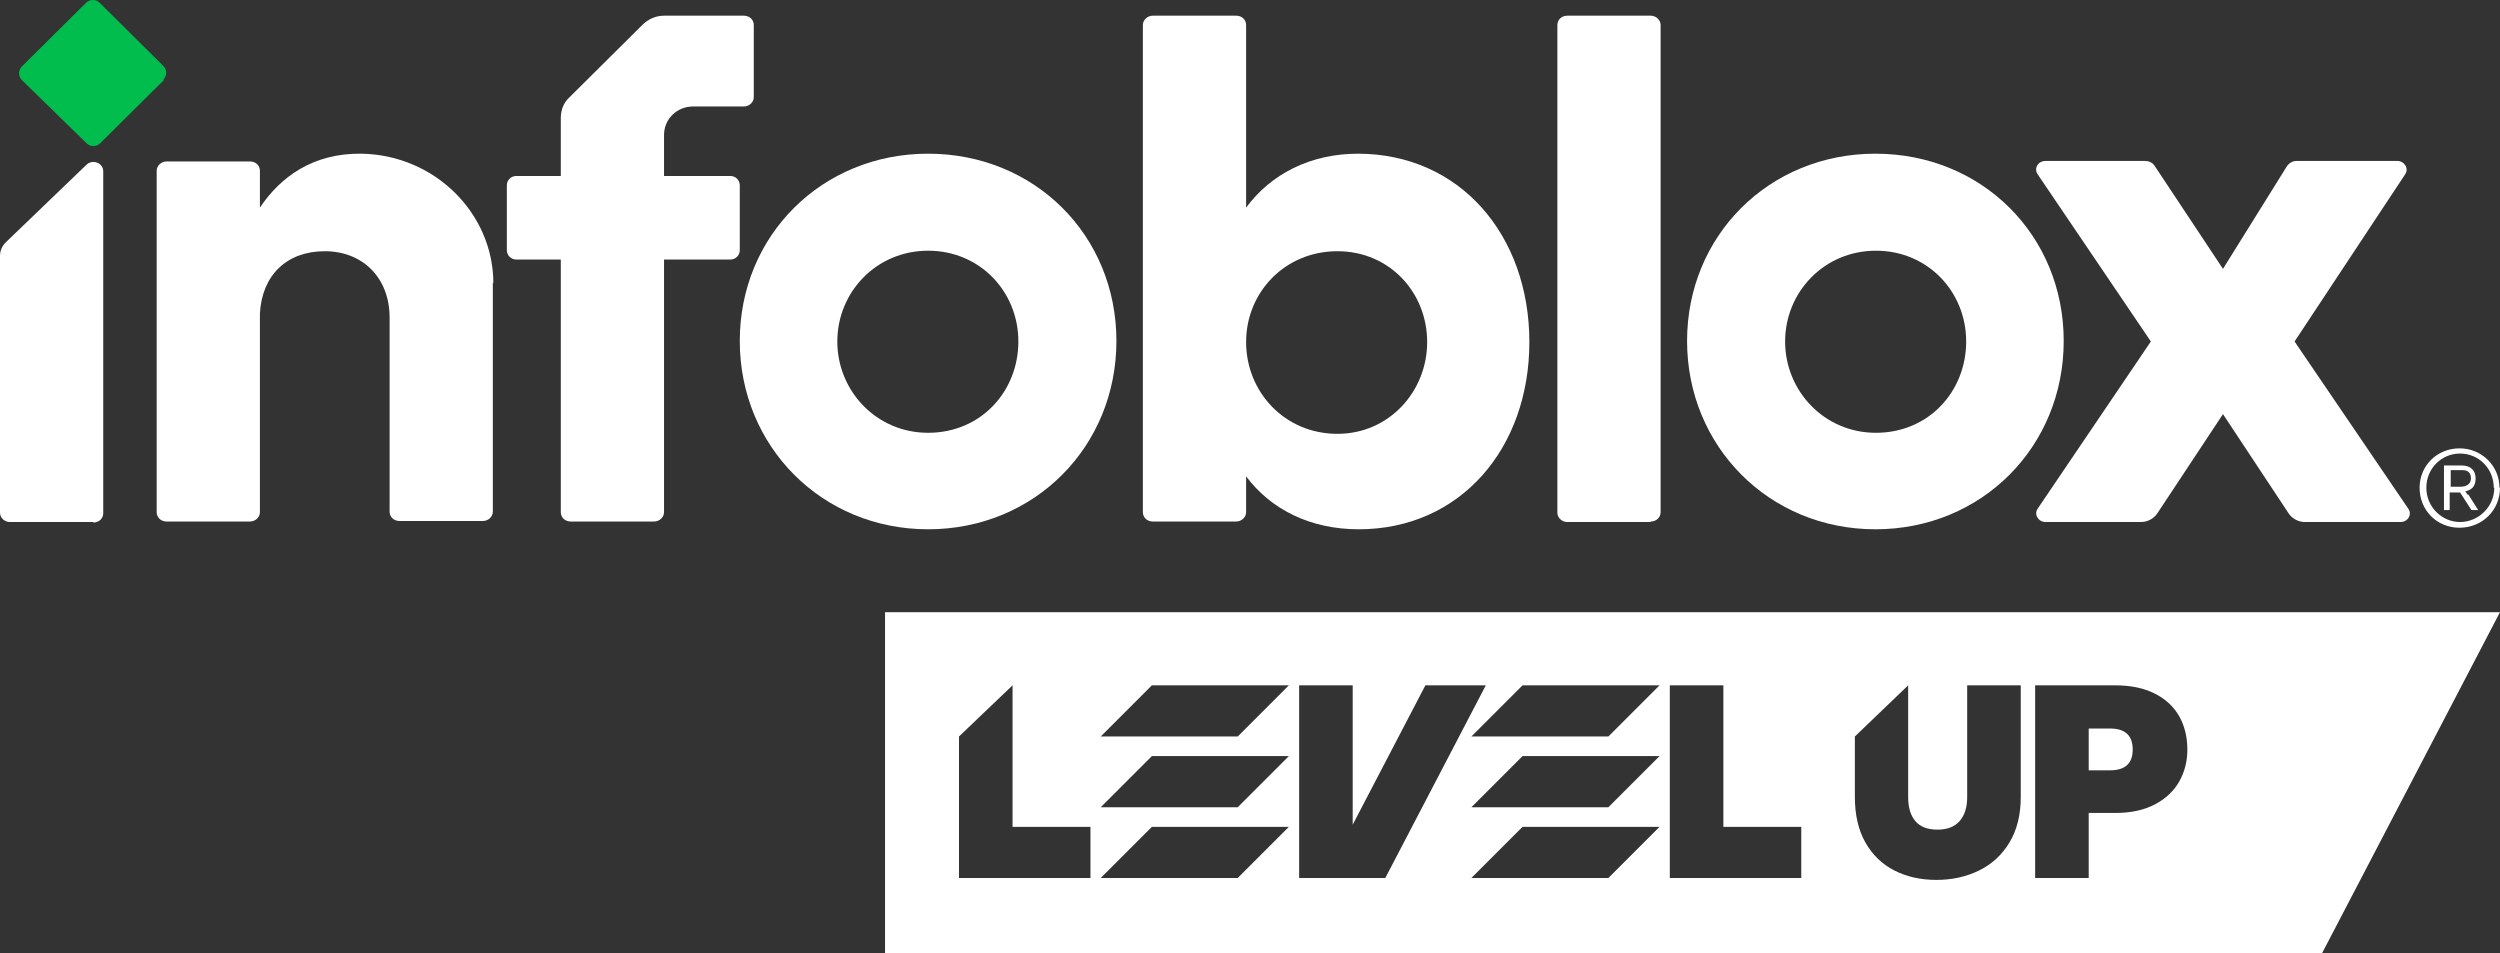 <?xml version="1.0" encoding="UTF-8"?>
<svg id="Layer_1" xmlns="http://www.w3.org/2000/svg" version="1.1" viewBox="0 0 481.9 183.716">
  <rect x="0" y="0" width="481.9" height="183.716" fill="#333333" stroke="none"/>
  <!-- Generator: Adobe Illustrator 29.3.1, SVG Export Plug-In . SVG Version: 2.1.0 Build 151)  -->
  <defs>
    <style>
      .st0 {
        fill: #00bd4d;
      }

      .st1 {
        fill: #fff;
      }
    </style>
  </defs>
  <g>
    <path class="st1" d="M406.729,140.428h-4.109v8.06h4.109c2.914,0,4.372-1.335,4.372-4.004,0-2.704-1.458-4.056-4.372-4.056Z"/>
    <path class="st1" d="M170.601,118.002v65.714h277.013l34.281-65.714H170.601ZM210.196,169.243h-25.34v-27.277l10.325-9.861v27.277h15.015v9.861ZM238.581,169.243h-26.404l9.861-9.861h26.405l-9.861,9.861ZM238.581,155.604h-26.404l9.861-9.861h26.405l-9.861,9.861ZM238.581,141.966h-26.404l9.861-9.861h26.405l-9.861,9.861ZM258.548,169.243h-8.126v-37.138h10.325v26.86l14.012-26.86h11.646l-19.374,37.138h-8.483ZM310.03,169.243h-26.404l9.861-9.861h26.405l-9.861,9.861ZM310.03,155.604h-26.404l9.861-9.861h26.405l-9.861,9.861ZM310.03,141.966h-26.404l9.861-9.861h26.405l-9.861,9.861ZM347.212,169.243h-25.34v-37.138h10.325v27.277h15.015v9.861ZM389.521,153.65c0,3.406-.72,6.313-2.16,8.718-1.44,2.406-3.398,4.214-5.874,5.426-2.476,1.212-5.224,1.817-8.244,1.817-3.021,0-5.716-.606-8.086-1.817-2.37-1.212-4.232-3.011-5.584-5.399-1.353-2.388-2.028-5.303-2.028-8.745v-11.684l10.272-9.861v21.545c0,2.002.465,3.547,1.396,4.636.93,1.089,2.345,1.633,4.241,1.633,1.897,0,3.327-.553,4.293-1.66.966-1.106,1.449-2.642,1.449-4.609v-21.545h10.325v21.545ZM420.082,150.622c-1.036,1.843-2.599,3.319-4.688,4.425-2.09,1.106-4.645,1.659-7.665,1.659h-5.11v12.538h-10.325v-37.138h15.435c2.985,0,5.522.527,7.612,1.58,2.089,1.053,3.661,2.511,4.715,4.372,1.054,1.862,1.58,4.004,1.58,6.427,0,2.248-.518,4.293-1.554,6.137Z"/>
  </g>
  <path class="st0" d="M31.6,15.425l-12.3,12.2c-.7.7-1.9.7-2.6,0L4.2,15.425c-.7-.7-.7-1.9,0-2.6L16.6.525c.7-.7,1.9-.7,2.6,0l12.3,12.2c.7.7.7,1.9,0,2.6l.1.1Z"/>
  <path class="st1" d="M442.3,65.825l21.9,32.2c.8,1.1,0,2.6-1.5,2.6h-18.4c-1.2,0-2.4-.6-3.1-1.6l-12.7-19.2-12.7,19.2c-.7,1-1.9,1.6-3.1,1.6h-18.4c-1.4,0-2.3-1.5-1.5-2.6l21.8-32.2-21.8-32.2c-.8-1.1,0-2.6,1.5-2.6h19.2c.7,0,1.4.3,1.8.9l13.2,19.9,12.4-19.9c.4-.5,1-.9,1.8-.9h19.4c1.4,0,2.3,1.5,1.5,2.6l-21.3,32.2h0Z"/>
  <path class="st1" d="M143.3,3.025h-15.3c-1.5,0-2.9.6-4,1.6l-14.3,14.2c-1.1,1-1.6,2.5-1.6,3.9v11.2h-8.6c-1,0-1.8.8-1.8,1.8v12.5c0,1,.8,1.8,1.8,1.8h8.6v48.7c0,1,.8,1.8,1.9,1.8h16.1c1,0,1.9-.8,1.9-1.8v-48.7h12.8c1,0,1.8-.8,1.8-1.8v-12.5c0-1-.8-1.8-1.8-1.8h-12.8v-7.9c0-3.1,2.5-5.5,5.6-5.5h9.8c1,0,1.9-.8,1.9-1.8V4.825c0-1-.8-1.8-1.9-1.8h-.1Z"/>
  <path class="st1" d="M481.9,94.025c0,4.3-3.4,7.7-7.8,7.7s-7.7-3.4-7.7-7.7,3.4-7.6,7.7-7.6,7.7,3.4,7.7,7.6h.1ZM480.7,94.025c0-3.7-2.9-6.6-6.5-6.6s-6.5,2.9-6.5,6.6,3,6.6,6.5,6.6,6.6-2.9,6.6-6.6h-.1ZM475.8,95.325l1.9,3h-1.3l-2.2-3.4h-2v3.4h-1.1v-8.6h3.4c1.7,0,2.7.9,2.7,2.5s-.8,2.2-2,2.5c.2.2.3.4.4.6h.2ZM474.3,93.825c1.2,0,2-.6,2-1.6s-.5-1.6-1.6-1.6h-2.3v3.2h1.9Z"/>
  <path class="st1" d="M318.2,100.625h-16.1c-1,0-1.9-.8-1.9-1.8V4.825c0-1,.8-1.8,1.9-1.8h16.1c1,0,1.9.8,1.9,1.8v93.9c0,1-.8,1.8-1.9,1.8v.1Z"/>
  <path class="st1" d="M261.8,29.625c-9.2,0-16.8,3.9-21.6,10.4V4.825c0-1-.8-1.8-1.9-1.8h-16.1c-1,0-1.9.8-1.9,1.8v93.9c0,1,.8,1.8,1.9,1.8h16.1c1,0,1.9-.8,1.9-1.8v-6.9c4.8,6.4,12.4,10.2,21.7,10.2,19.6,0,32.9-15.6,32.9-36.1s-13.3-36.3-33.1-36.3h.1ZM257.8,83.625c-10.2,0-17.6-8.1-17.6-17.7s7.5-17.5,17.6-17.5,17.3,8,17.3,17.5-7.3,17.7-17.3,17.7Z"/>
  <path class="st1" d="M178.9,29.625c-20.5,0-36.3,15.8-36.3,36.1s15.8,36.3,36.3,36.3,36.3-15.9,36.3-36.3-15.8-36.1-36.3-36.1ZM178.9,83.425c-10,0-17.5-8.1-17.5-17.6s7.5-17.5,17.5-17.5,17.4,7.9,17.4,17.5-7.2,17.6-17.4,17.6Z"/>
  <path class="st1" d="M361.5,29.625c-20.5,0-36.3,15.8-36.3,36.1s15.8,36.3,36.3,36.3,36.3-15.9,36.3-36.3-15.8-36.1-36.3-36.1ZM361.6,83.425c-10,0-17.5-8.1-17.5-17.6s7.5-17.5,17.5-17.5,17.4,7.9,17.4,17.5-7.2,17.6-17.4,17.6Z"/>
  <path class="st1" d="M18,100.625H1.9c-1,0-1.9-.8-1.9-1.8v-49.5c0-1,.4-1.9,1.1-2.6l15.6-15c1.2-1.1,3.2-.3,3.2,1.3v65.9c0,1-.8,1.8-1.9,1.8v-.1Z"/>
  <path class="st1" d="M95.1,54.625c0-13.5-11.3-24.8-25.5-25-9.2-.1-15.5,4.4-19.5,10.4v-7.1c0-1-.8-1.8-1.9-1.8h-16.1c-1,0-1.9.8-1.9,1.8v65.8c0,1,.8,1.8,1.9,1.8h16.1c1,0,1.9-.8,1.9-1.8v-38.3c.4-7.4,5.2-12,12.5-12s12.5,5.1,12.5,12.8v37.4c0,1,.8,1.8,1.9,1.8h16.1c1,0,1.9-.8,1.9-1.8v-44.2l.1.2Z"/>
</svg>